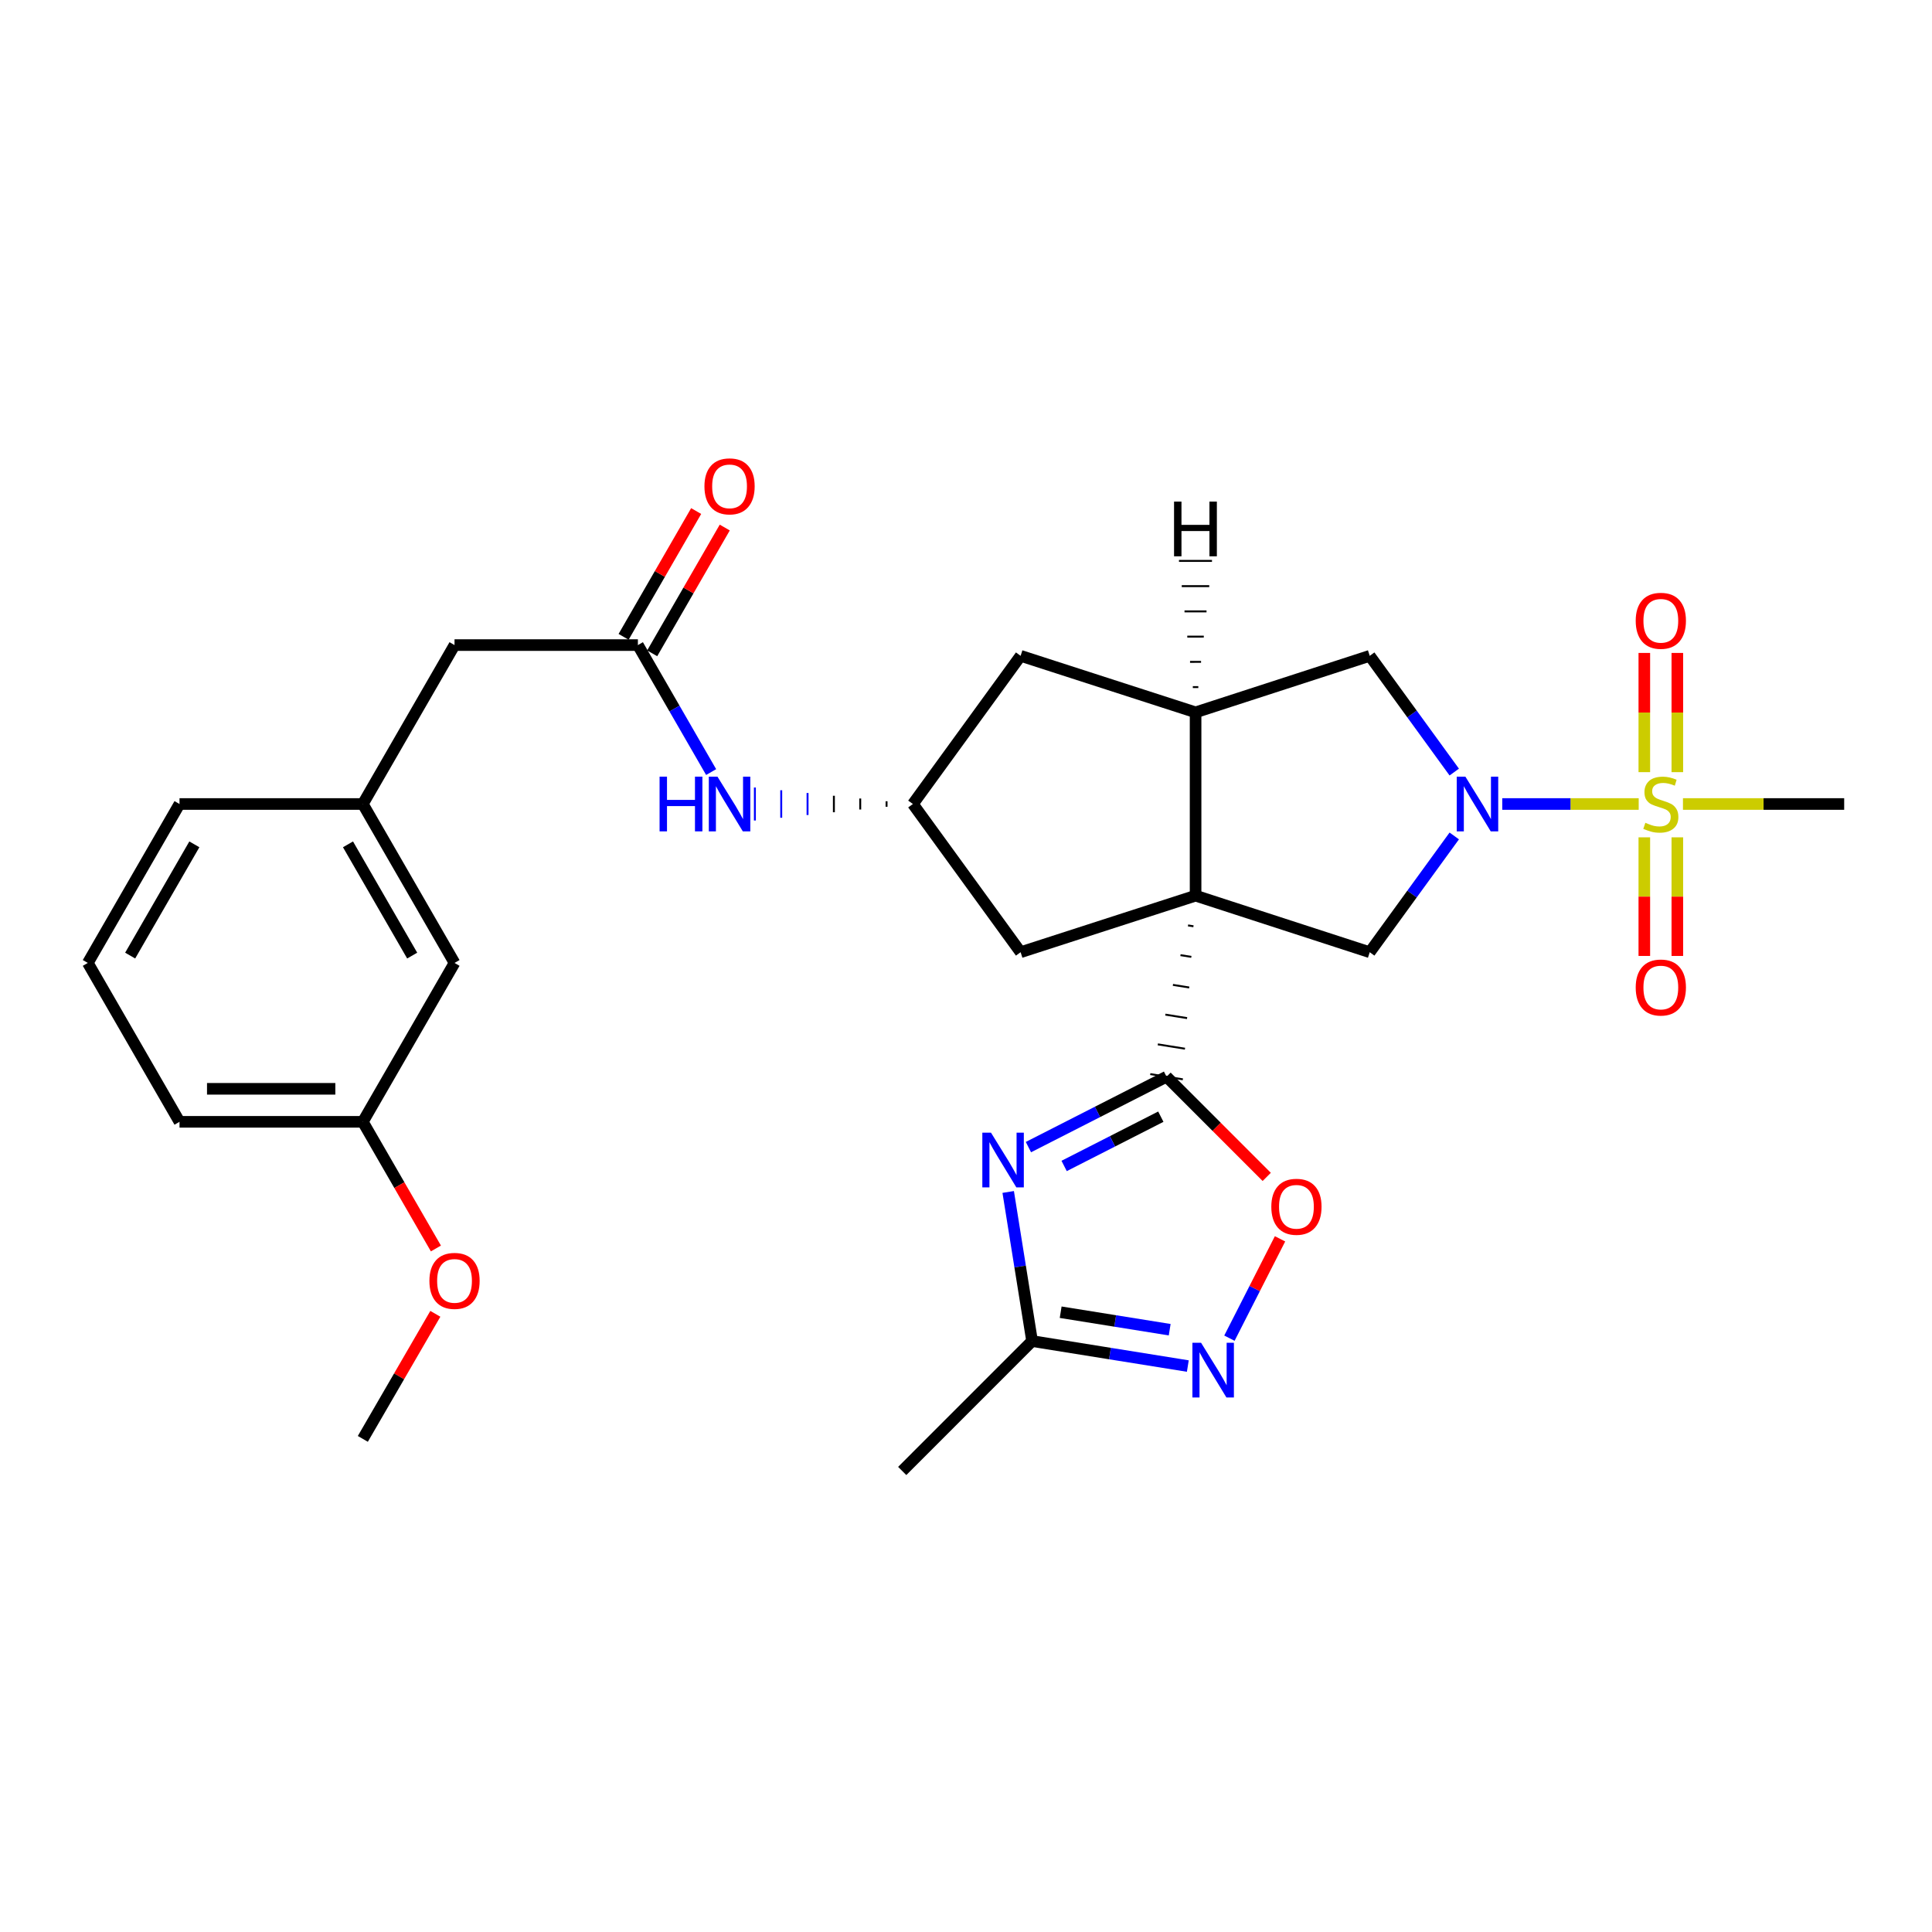 <?xml version='1.0' encoding='iso-8859-1'?>
<svg version='1.1' baseProfile='full'
              xmlns='http://www.w3.org/2000/svg'
                      xmlns:rdkit='http://www.rdkit.org/xml'
                      xmlns:xlink='http://www.w3.org/1999/xlink'
                  xml:space='preserve'
width='1000px' height='1000px' viewBox='0 0 1000 1000'>
<!-- END OF HEADER -->
<rect style='opacity:1.0;fill:#FFFFFF;stroke:none' width='1000' height='1000' x='0' y='0'> </rect>
<path class='bond-1' d='M 614.923,478.987 L 617.735,479.438' style='fill:none;fill-rule:evenodd;stroke:#000000;stroke-width:1.0px;stroke-linecap:butt;stroke-linejoin:miter;stroke-opacity:1' />
<path class='bond-1' d='M 611.013,494.38 L 616.636,495.281' style='fill:none;fill-rule:evenodd;stroke:#000000;stroke-width:1.0px;stroke-linecap:butt;stroke-linejoin:miter;stroke-opacity:1' />
<path class='bond-1' d='M 607.103,509.772 L 615.538,511.125' style='fill:none;fill-rule:evenodd;stroke:#000000;stroke-width:1.0px;stroke-linecap:butt;stroke-linejoin:miter;stroke-opacity:1' />
<path class='bond-1' d='M 603.192,525.165 L 614.439,526.968' style='fill:none;fill-rule:evenodd;stroke:#000000;stroke-width:1.0px;stroke-linecap:butt;stroke-linejoin:miter;stroke-opacity:1' />
<path class='bond-1' d='M 599.282,540.557 L 613.341,542.811' style='fill:none;fill-rule:evenodd;stroke:#000000;stroke-width:1.0px;stroke-linecap:butt;stroke-linejoin:miter;stroke-opacity:1' />
<path class='bond-1' d='M 595.372,555.949 L 612.242,558.655' style='fill:none;fill-rule:evenodd;stroke:#000000;stroke-width:1.0px;stroke-linecap:butt;stroke-linejoin:miter;stroke-opacity:1' />
<path class='bond-4' d='M 618.833,463.595 L 618.833,368.71' style='fill:none;fill-rule:evenodd;stroke:#000000;stroke-width:6px;stroke-linecap:butt;stroke-linejoin:miter;stroke-opacity:1' />
<path class='bond-5' d='M 618.833,463.595 L 708.972,492.869' style='fill:none;fill-rule:evenodd;stroke:#000000;stroke-width:6px;stroke-linecap:butt;stroke-linejoin:miter;stroke-opacity:1' />
<path class='bond-10' d='M 618.833,463.595 L 528.268,492.869' style='fill:none;fill-rule:evenodd;stroke:#000000;stroke-width:6px;stroke-linecap:butt;stroke-linejoin:miter;stroke-opacity:1' />
<path class='bond-0' d='M 848.189,416.152 L 812.877,416.152' style='fill:none;fill-rule:evenodd;stroke:#CCCC00;stroke-width:6px;stroke-linecap:butt;stroke-linejoin:miter;stroke-opacity:1' />
<path class='bond-0' d='M 812.877,416.152 L 777.565,416.152' style='fill:none;fill-rule:evenodd;stroke:#0000FF;stroke-width:6px;stroke-linecap:butt;stroke-linejoin:miter;stroke-opacity:1' />
<path class='bond-14' d='M 851.099,433.405 L 851.099,464.1' style='fill:none;fill-rule:evenodd;stroke:#CCCC00;stroke-width:6px;stroke-linecap:butt;stroke-linejoin:miter;stroke-opacity:1' />
<path class='bond-14' d='M 851.099,464.1 L 851.099,494.795' style='fill:none;fill-rule:evenodd;stroke:#FF0000;stroke-width:6px;stroke-linecap:butt;stroke-linejoin:miter;stroke-opacity:1' />
<path class='bond-14' d='M 868.185,433.405 L 868.185,464.1' style='fill:none;fill-rule:evenodd;stroke:#CCCC00;stroke-width:6px;stroke-linecap:butt;stroke-linejoin:miter;stroke-opacity:1' />
<path class='bond-14' d='M 868.185,464.1 L 868.185,494.795' style='fill:none;fill-rule:evenodd;stroke:#FF0000;stroke-width:6px;stroke-linecap:butt;stroke-linejoin:miter;stroke-opacity:1' />
<path class='bond-15' d='M 868.185,399.66 L 868.185,368.81' style='fill:none;fill-rule:evenodd;stroke:#CCCC00;stroke-width:6px;stroke-linecap:butt;stroke-linejoin:miter;stroke-opacity:1' />
<path class='bond-15' d='M 868.185,368.81 L 868.185,337.96' style='fill:none;fill-rule:evenodd;stroke:#FF0000;stroke-width:6px;stroke-linecap:butt;stroke-linejoin:miter;stroke-opacity:1' />
<path class='bond-15' d='M 851.099,399.66 L 851.099,368.81' style='fill:none;fill-rule:evenodd;stroke:#CCCC00;stroke-width:6px;stroke-linecap:butt;stroke-linejoin:miter;stroke-opacity:1' />
<path class='bond-15' d='M 851.099,368.81 L 851.099,337.96' style='fill:none;fill-rule:evenodd;stroke:#FF0000;stroke-width:6px;stroke-linecap:butt;stroke-linejoin:miter;stroke-opacity:1' />
<path class='bond-20' d='M 871.095,416.152 L 912.82,416.152' style='fill:none;fill-rule:evenodd;stroke:#CCCC00;stroke-width:6px;stroke-linecap:butt;stroke-linejoin:miter;stroke-opacity:1' />
<path class='bond-20' d='M 912.82,416.152 L 954.545,416.152' style='fill:none;fill-rule:evenodd;stroke:#000000;stroke-width:6px;stroke-linecap:butt;stroke-linejoin:miter;stroke-opacity:1' />
<path class='bond-3' d='M 603.807,557.302 L 568.057,575.522' style='fill:none;fill-rule:evenodd;stroke:#000000;stroke-width:6px;stroke-linecap:butt;stroke-linejoin:miter;stroke-opacity:1' />
<path class='bond-3' d='M 568.057,575.522 L 532.308,593.742' style='fill:none;fill-rule:evenodd;stroke:#0000FF;stroke-width:6px;stroke-linecap:butt;stroke-linejoin:miter;stroke-opacity:1' />
<path class='bond-3' d='M 600.841,577.991 L 575.816,590.745' style='fill:none;fill-rule:evenodd;stroke:#000000;stroke-width:6px;stroke-linecap:butt;stroke-linejoin:miter;stroke-opacity:1' />
<path class='bond-3' d='M 575.816,590.745 L 550.791,603.499' style='fill:none;fill-rule:evenodd;stroke:#0000FF;stroke-width:6px;stroke-linecap:butt;stroke-linejoin:miter;stroke-opacity:1' />
<path class='bond-7' d='M 603.807,557.302 L 629.731,583.233' style='fill:none;fill-rule:evenodd;stroke:#000000;stroke-width:6px;stroke-linecap:butt;stroke-linejoin:miter;stroke-opacity:1' />
<path class='bond-7' d='M 629.731,583.233 L 655.654,609.164' style='fill:none;fill-rule:evenodd;stroke:#FF0000;stroke-width:6px;stroke-linecap:butt;stroke-linejoin:miter;stroke-opacity:1' />
<path class='bond-2' d='M 752.722,432.684 L 730.847,462.776' style='fill:none;fill-rule:evenodd;stroke:#0000FF;stroke-width:6px;stroke-linecap:butt;stroke-linejoin:miter;stroke-opacity:1' />
<path class='bond-2' d='M 730.847,462.776 L 708.972,492.869' style='fill:none;fill-rule:evenodd;stroke:#000000;stroke-width:6px;stroke-linecap:butt;stroke-linejoin:miter;stroke-opacity:1' />
<path class='bond-30' d='M 752.719,399.622 L 730.845,369.538' style='fill:none;fill-rule:evenodd;stroke:#0000FF;stroke-width:6px;stroke-linecap:butt;stroke-linejoin:miter;stroke-opacity:1' />
<path class='bond-30' d='M 730.845,369.538 L 708.972,339.455' style='fill:none;fill-rule:evenodd;stroke:#000000;stroke-width:6px;stroke-linecap:butt;stroke-linejoin:miter;stroke-opacity:1' />
<path class='bond-8' d='M 521.841,616.958 L 528.021,655.545' style='fill:none;fill-rule:evenodd;stroke:#0000FF;stroke-width:6px;stroke-linecap:butt;stroke-linejoin:miter;stroke-opacity:1' />
<path class='bond-8' d='M 528.021,655.545 L 534.201,694.133' style='fill:none;fill-rule:evenodd;stroke:#000000;stroke-width:6px;stroke-linecap:butt;stroke-linejoin:miter;stroke-opacity:1' />
<path class='bond-9' d='M 618.833,368.71 L 708.972,339.455' style='fill:none;fill-rule:evenodd;stroke:#000000;stroke-width:6px;stroke-linecap:butt;stroke-linejoin:miter;stroke-opacity:1' />
<path class='bond-16' d='M 618.833,368.71 L 528.268,339.455' style='fill:none;fill-rule:evenodd;stroke:#000000;stroke-width:6px;stroke-linecap:butt;stroke-linejoin:miter;stroke-opacity:1' />
<path class='bond-33' d='M 620.248,355.644 L 617.4,355.646' style='fill:none;fill-rule:evenodd;stroke:#000000;stroke-width:1.0px;stroke-linecap:butt;stroke-linejoin:miter;stroke-opacity:1' />
<path class='bond-33' d='M 621.663,342.578 L 615.968,342.582' style='fill:none;fill-rule:evenodd;stroke:#000000;stroke-width:1.0px;stroke-linecap:butt;stroke-linejoin:miter;stroke-opacity:1' />
<path class='bond-33' d='M 623.078,329.513 L 614.535,329.519' style='fill:none;fill-rule:evenodd;stroke:#000000;stroke-width:1.0px;stroke-linecap:butt;stroke-linejoin:miter;stroke-opacity:1' />
<path class='bond-33' d='M 624.493,316.447 L 613.102,316.455' style='fill:none;fill-rule:evenodd;stroke:#000000;stroke-width:1.0px;stroke-linecap:butt;stroke-linejoin:miter;stroke-opacity:1' />
<path class='bond-33' d='M 625.907,303.381 L 611.669,303.391' style='fill:none;fill-rule:evenodd;stroke:#000000;stroke-width:1.0px;stroke-linecap:butt;stroke-linejoin:miter;stroke-opacity:1' />
<path class='bond-33' d='M 627.322,290.315 L 610.236,290.327' style='fill:none;fill-rule:evenodd;stroke:#000000;stroke-width:1.0px;stroke-linecap:butt;stroke-linejoin:miter;stroke-opacity:1' />
<path class='bond-6' d='M 636.349,692.634 L 649.444,666.925' style='fill:none;fill-rule:evenodd;stroke:#0000FF;stroke-width:6px;stroke-linecap:butt;stroke-linejoin:miter;stroke-opacity:1' />
<path class='bond-6' d='M 649.444,666.925 L 662.54,641.215' style='fill:none;fill-rule:evenodd;stroke:#FF0000;stroke-width:6px;stroke-linecap:butt;stroke-linejoin:miter;stroke-opacity:1' />
<path class='bond-31' d='M 614.814,707.065 L 574.507,700.599' style='fill:none;fill-rule:evenodd;stroke:#0000FF;stroke-width:6px;stroke-linecap:butt;stroke-linejoin:miter;stroke-opacity:1' />
<path class='bond-31' d='M 574.507,700.599 L 534.201,694.133' style='fill:none;fill-rule:evenodd;stroke:#000000;stroke-width:6px;stroke-linecap:butt;stroke-linejoin:miter;stroke-opacity:1' />
<path class='bond-31' d='M 605.428,688.255 L 577.214,683.728' style='fill:none;fill-rule:evenodd;stroke:#0000FF;stroke-width:6px;stroke-linecap:butt;stroke-linejoin:miter;stroke-opacity:1' />
<path class='bond-31' d='M 577.214,683.728 L 548.999,679.202' style='fill:none;fill-rule:evenodd;stroke:#000000;stroke-width:6px;stroke-linecap:butt;stroke-linejoin:miter;stroke-opacity:1' />
<path class='bond-24' d='M 534.201,694.133 L 466.986,761.366' style='fill:none;fill-rule:evenodd;stroke:#000000;stroke-width:6px;stroke-linecap:butt;stroke-linejoin:miter;stroke-opacity:1' />
<path class='bond-12' d='M 528.268,492.869 L 472.51,416.152' style='fill:none;fill-rule:evenodd;stroke:#000000;stroke-width:6px;stroke-linecap:butt;stroke-linejoin:miter;stroke-opacity:1' />
<path class='bond-11' d='M 330.174,333.893 L 349.128,366.756' style='fill:none;fill-rule:evenodd;stroke:#000000;stroke-width:6px;stroke-linecap:butt;stroke-linejoin:miter;stroke-opacity:1' />
<path class='bond-11' d='M 349.128,366.756 L 368.081,399.618' style='fill:none;fill-rule:evenodd;stroke:#0000FF;stroke-width:6px;stroke-linecap:butt;stroke-linejoin:miter;stroke-opacity:1' />
<path class='bond-17' d='M 337.574,338.162 L 356.354,305.608' style='fill:none;fill-rule:evenodd;stroke:#000000;stroke-width:6px;stroke-linecap:butt;stroke-linejoin:miter;stroke-opacity:1' />
<path class='bond-17' d='M 356.354,305.608 L 375.133,273.054' style='fill:none;fill-rule:evenodd;stroke:#FF0000;stroke-width:6px;stroke-linecap:butt;stroke-linejoin:miter;stroke-opacity:1' />
<path class='bond-17' d='M 322.774,329.624 L 341.553,297.07' style='fill:none;fill-rule:evenodd;stroke:#000000;stroke-width:6px;stroke-linecap:butt;stroke-linejoin:miter;stroke-opacity:1' />
<path class='bond-17' d='M 341.553,297.07 L 360.333,264.517' style='fill:none;fill-rule:evenodd;stroke:#FF0000;stroke-width:6px;stroke-linecap:butt;stroke-linejoin:miter;stroke-opacity:1' />
<path class='bond-18' d='M 330.174,333.893 L 235.261,333.893' style='fill:none;fill-rule:evenodd;stroke:#000000;stroke-width:6px;stroke-linecap:butt;stroke-linejoin:miter;stroke-opacity:1' />
<path class='bond-13' d='M 458.88,414.729 L 458.88,417.576' style='fill:none;fill-rule:evenodd;stroke:#000000;stroke-width:1.0px;stroke-linecap:butt;stroke-linejoin:miter;stroke-opacity:1' />
<path class='bond-13' d='M 445.25,413.305 L 445.25,419' style='fill:none;fill-rule:evenodd;stroke:#000000;stroke-width:1.0px;stroke-linecap:butt;stroke-linejoin:miter;stroke-opacity:1' />
<path class='bond-13' d='M 431.62,411.881 L 431.62,420.424' style='fill:none;fill-rule:evenodd;stroke:#000000;stroke-width:1.0px;stroke-linecap:butt;stroke-linejoin:miter;stroke-opacity:1' />
<path class='bond-13' d='M 417.989,410.457 L 417.989,421.848' style='fill:none;fill-rule:evenodd;stroke:#0000FF;stroke-width:1.0px;stroke-linecap:butt;stroke-linejoin:miter;stroke-opacity:1' />
<path class='bond-13' d='M 404.359,409.033 L 404.359,423.272' style='fill:none;fill-rule:evenodd;stroke:#0000FF;stroke-width:1.0px;stroke-linecap:butt;stroke-linejoin:miter;stroke-opacity:1' />
<path class='bond-13' d='M 390.729,407.609 L 390.729,424.695' style='fill:none;fill-rule:evenodd;stroke:#0000FF;stroke-width:1.0px;stroke-linecap:butt;stroke-linejoin:miter;stroke-opacity:1' />
<path class='bond-29' d='M 472.51,416.152 L 528.268,339.455' style='fill:none;fill-rule:evenodd;stroke:#000000;stroke-width:6px;stroke-linecap:butt;stroke-linejoin:miter;stroke-opacity:1' />
<path class='bond-19' d='M 235.261,333.893 L 187.8,416.152' style='fill:none;fill-rule:evenodd;stroke:#000000;stroke-width:6px;stroke-linecap:butt;stroke-linejoin:miter;stroke-opacity:1' />
<path class='bond-21' d='M 187.8,416.152 L 235.261,498.412' style='fill:none;fill-rule:evenodd;stroke:#000000;stroke-width:6px;stroke-linecap:butt;stroke-linejoin:miter;stroke-opacity:1' />
<path class='bond-21' d='M 180.12,437.03 L 213.343,494.612' style='fill:none;fill-rule:evenodd;stroke:#000000;stroke-width:6px;stroke-linecap:butt;stroke-linejoin:miter;stroke-opacity:1' />
<path class='bond-26' d='M 187.8,416.152 L 92.916,416.152' style='fill:none;fill-rule:evenodd;stroke:#000000;stroke-width:6px;stroke-linecap:butt;stroke-linejoin:miter;stroke-opacity:1' />
<path class='bond-22' d='M 235.261,498.412 L 187.8,580.653' style='fill:none;fill-rule:evenodd;stroke:#000000;stroke-width:6px;stroke-linecap:butt;stroke-linejoin:miter;stroke-opacity:1' />
<path class='bond-23' d='M 187.8,580.653 L 206.714,613.431' style='fill:none;fill-rule:evenodd;stroke:#000000;stroke-width:6px;stroke-linecap:butt;stroke-linejoin:miter;stroke-opacity:1' />
<path class='bond-23' d='M 206.714,613.431 L 225.628,646.209' style='fill:none;fill-rule:evenodd;stroke:#FF0000;stroke-width:6px;stroke-linecap:butt;stroke-linejoin:miter;stroke-opacity:1' />
<path class='bond-32' d='M 187.8,580.653 L 92.916,580.653' style='fill:none;fill-rule:evenodd;stroke:#000000;stroke-width:6px;stroke-linecap:butt;stroke-linejoin:miter;stroke-opacity:1' />
<path class='bond-32' d='M 173.568,563.567 L 107.148,563.567' style='fill:none;fill-rule:evenodd;stroke:#000000;stroke-width:6px;stroke-linecap:butt;stroke-linejoin:miter;stroke-opacity:1' />
<path class='bond-28' d='M 225.332,680.029 L 206.566,712.397' style='fill:none;fill-rule:evenodd;stroke:#FF0000;stroke-width:6px;stroke-linecap:butt;stroke-linejoin:miter;stroke-opacity:1' />
<path class='bond-28' d='M 206.566,712.397 L 187.8,744.764' style='fill:none;fill-rule:evenodd;stroke:#000000;stroke-width:6px;stroke-linecap:butt;stroke-linejoin:miter;stroke-opacity:1' />
<path class='bond-25' d='M 45.455,498.412 L 92.916,416.152' style='fill:none;fill-rule:evenodd;stroke:#000000;stroke-width:6px;stroke-linecap:butt;stroke-linejoin:miter;stroke-opacity:1' />
<path class='bond-25' d='M 67.373,494.612 L 100.596,437.03' style='fill:none;fill-rule:evenodd;stroke:#000000;stroke-width:6px;stroke-linecap:butt;stroke-linejoin:miter;stroke-opacity:1' />
<path class='bond-27' d='M 45.455,498.412 L 92.916,580.653' style='fill:none;fill-rule:evenodd;stroke:#000000;stroke-width:6px;stroke-linecap:butt;stroke-linejoin:miter;stroke-opacity:1' />
<path  class='atom-1' d='M 851.642 425.872
Q 851.962 425.992, 853.282 426.552
Q 854.602 427.112, 856.042 427.472
Q 857.522 427.792, 858.962 427.792
Q 861.642 427.792, 863.202 426.512
Q 864.762 425.192, 864.762 422.912
Q 864.762 421.352, 863.962 420.392
Q 863.202 419.432, 862.002 418.912
Q 860.802 418.392, 858.802 417.792
Q 856.282 417.032, 854.762 416.312
Q 853.282 415.592, 852.202 414.072
Q 851.162 412.552, 851.162 409.992
Q 851.162 406.432, 853.562 404.232
Q 856.002 402.032, 860.802 402.032
Q 864.082 402.032, 867.802 403.592
L 866.882 406.672
Q 863.482 405.272, 860.922 405.272
Q 858.162 405.272, 856.642 406.432
Q 855.122 407.552, 855.162 409.512
Q 855.162 411.032, 855.922 411.952
Q 856.722 412.872, 857.842 413.392
Q 859.002 413.912, 860.922 414.512
Q 863.482 415.312, 865.002 416.112
Q 866.522 416.912, 867.602 418.552
Q 868.722 420.152, 868.722 422.912
Q 868.722 426.832, 866.082 428.952
Q 863.482 431.032, 859.122 431.032
Q 856.602 431.032, 854.682 430.472
Q 852.802 429.952, 850.562 429.032
L 851.642 425.872
' fill='#CCCC00'/>
<path  class='atom-3' d='M 758.479 401.992
L 767.759 416.992
Q 768.679 418.472, 770.159 421.152
Q 771.639 423.832, 771.719 423.992
L 771.719 401.992
L 775.479 401.992
L 775.479 430.312
L 771.599 430.312
L 761.639 413.912
Q 760.479 411.992, 759.239 409.792
Q 758.039 407.592, 757.679 406.912
L 757.679 430.312
L 753.999 430.312
L 753.999 401.992
L 758.479 401.992
' fill='#0000FF'/>
<path  class='atom-4' d='M 512.933 586.265
L 522.213 601.265
Q 523.133 602.745, 524.613 605.425
Q 526.093 608.105, 526.173 608.265
L 526.173 586.265
L 529.933 586.265
L 529.933 614.585
L 526.053 614.585
L 516.093 598.185
Q 514.933 596.265, 513.693 594.065
Q 512.493 591.865, 512.133 591.185
L 512.133 614.585
L 508.453 614.585
L 508.453 586.265
L 512.933 586.265
' fill='#0000FF'/>
<path  class='atom-7' d='M 621.667 695.008
L 630.947 710.008
Q 631.867 711.488, 633.347 714.168
Q 634.827 716.848, 634.907 717.008
L 634.907 695.008
L 638.667 695.008
L 638.667 723.328
L 634.787 723.328
L 624.827 706.928
Q 623.667 705.008, 622.427 702.808
Q 621.227 700.608, 620.867 699.928
L 620.867 723.328
L 617.187 723.328
L 617.187 695.008
L 621.667 695.008
' fill='#0000FF'/>
<path  class='atom-8' d='M 658.031 624.625
Q 658.031 617.825, 661.391 614.025
Q 664.751 610.225, 671.031 610.225
Q 677.311 610.225, 680.671 614.025
Q 684.031 617.825, 684.031 624.625
Q 684.031 631.505, 680.631 635.425
Q 677.231 639.305, 671.031 639.305
Q 664.791 639.305, 661.391 635.425
Q 658.031 631.545, 658.031 624.625
M 671.031 636.105
Q 675.351 636.105, 677.671 633.225
Q 680.031 630.305, 680.031 624.625
Q 680.031 619.065, 677.671 616.265
Q 675.351 613.425, 671.031 613.425
Q 666.711 613.425, 664.351 616.225
Q 662.031 619.025, 662.031 624.625
Q 662.031 630.345, 664.351 633.225
Q 666.711 636.105, 671.031 636.105
' fill='#FF0000'/>
<path  class='atom-14' d='M 341.397 401.992
L 345.237 401.992
L 345.237 414.032
L 359.717 414.032
L 359.717 401.992
L 363.557 401.992
L 363.557 430.312
L 359.717 430.312
L 359.717 417.232
L 345.237 417.232
L 345.237 430.312
L 341.397 430.312
L 341.397 401.992
' fill='#0000FF'/>
<path  class='atom-14' d='M 371.357 401.992
L 380.637 416.992
Q 381.557 418.472, 383.037 421.152
Q 384.517 423.832, 384.597 423.992
L 384.597 401.992
L 388.357 401.992
L 388.357 430.312
L 384.477 430.312
L 374.517 413.912
Q 373.357 411.992, 372.117 409.792
Q 370.917 407.592, 370.557 406.912
L 370.557 430.312
L 366.877 430.312
L 366.877 401.992
L 371.357 401.992
' fill='#0000FF'/>
<path  class='atom-15' d='M 846.642 511.136
Q 846.642 504.336, 850.002 500.536
Q 853.362 496.736, 859.642 496.736
Q 865.922 496.736, 869.282 500.536
Q 872.642 504.336, 872.642 511.136
Q 872.642 518.016, 869.242 521.936
Q 865.842 525.816, 859.642 525.816
Q 853.402 525.816, 850.002 521.936
Q 846.642 518.056, 846.642 511.136
M 859.642 522.616
Q 863.962 522.616, 866.282 519.736
Q 868.642 516.816, 868.642 511.136
Q 868.642 505.576, 866.282 502.776
Q 863.962 499.936, 859.642 499.936
Q 855.322 499.936, 852.962 502.736
Q 850.642 505.536, 850.642 511.136
Q 850.642 516.856, 852.962 519.736
Q 855.322 522.616, 859.642 522.616
' fill='#FF0000'/>
<path  class='atom-16' d='M 846.642 321.32
Q 846.642 314.52, 850.002 310.72
Q 853.362 306.92, 859.642 306.92
Q 865.922 306.92, 869.282 310.72
Q 872.642 314.52, 872.642 321.32
Q 872.642 328.2, 869.242 332.12
Q 865.842 336, 859.642 336
Q 853.402 336, 850.002 332.12
Q 846.642 328.24, 846.642 321.32
M 859.642 332.8
Q 863.962 332.8, 866.282 329.92
Q 868.642 327, 868.642 321.32
Q 868.642 315.76, 866.282 312.96
Q 863.962 310.12, 859.642 310.12
Q 855.322 310.12, 852.962 312.92
Q 850.642 315.72, 850.642 321.32
Q 850.642 327.04, 852.962 329.92
Q 855.322 332.8, 859.642 332.8
' fill='#FF0000'/>
<path  class='atom-18' d='M 364.617 251.732
Q 364.617 244.932, 367.977 241.132
Q 371.337 237.332, 377.617 237.332
Q 383.897 237.332, 387.257 241.132
Q 390.617 244.932, 390.617 251.732
Q 390.617 258.612, 387.217 262.532
Q 383.817 266.412, 377.617 266.412
Q 371.377 266.412, 367.977 262.532
Q 364.617 258.652, 364.617 251.732
M 377.617 263.212
Q 381.937 263.212, 384.257 260.332
Q 386.617 257.412, 386.617 251.732
Q 386.617 246.172, 384.257 243.372
Q 381.937 240.532, 377.617 240.532
Q 373.297 240.532, 370.937 243.332
Q 368.617 246.132, 368.617 251.732
Q 368.617 257.452, 370.937 260.332
Q 373.297 263.212, 377.617 263.212
' fill='#FF0000'/>
<path  class='atom-24' d='M 222.261 662.983
Q 222.261 656.183, 225.621 652.383
Q 228.981 648.583, 235.261 648.583
Q 241.541 648.583, 244.901 652.383
Q 248.261 656.183, 248.261 662.983
Q 248.261 669.863, 244.861 673.783
Q 241.461 677.663, 235.261 677.663
Q 229.021 677.663, 225.621 673.783
Q 222.261 669.903, 222.261 662.983
M 235.261 674.463
Q 239.581 674.463, 241.901 671.583
Q 244.261 668.663, 244.261 662.983
Q 244.261 657.423, 241.901 654.623
Q 239.581 651.783, 235.261 651.783
Q 230.941 651.783, 228.581 654.583
Q 226.261 657.383, 226.261 662.983
Q 226.261 668.703, 228.581 671.583
Q 230.941 674.463, 235.261 674.463
' fill='#FF0000'/>
<path  class='atom-30' d='M 607.688 259.628
L 611.528 259.628
L 611.528 271.668
L 626.008 271.668
L 626.008 259.628
L 629.848 259.628
L 629.848 287.948
L 626.008 287.948
L 626.008 274.868
L 611.528 274.868
L 611.528 287.948
L 607.688 287.948
L 607.688 259.628
' fill='#000000'/>
</svg>
